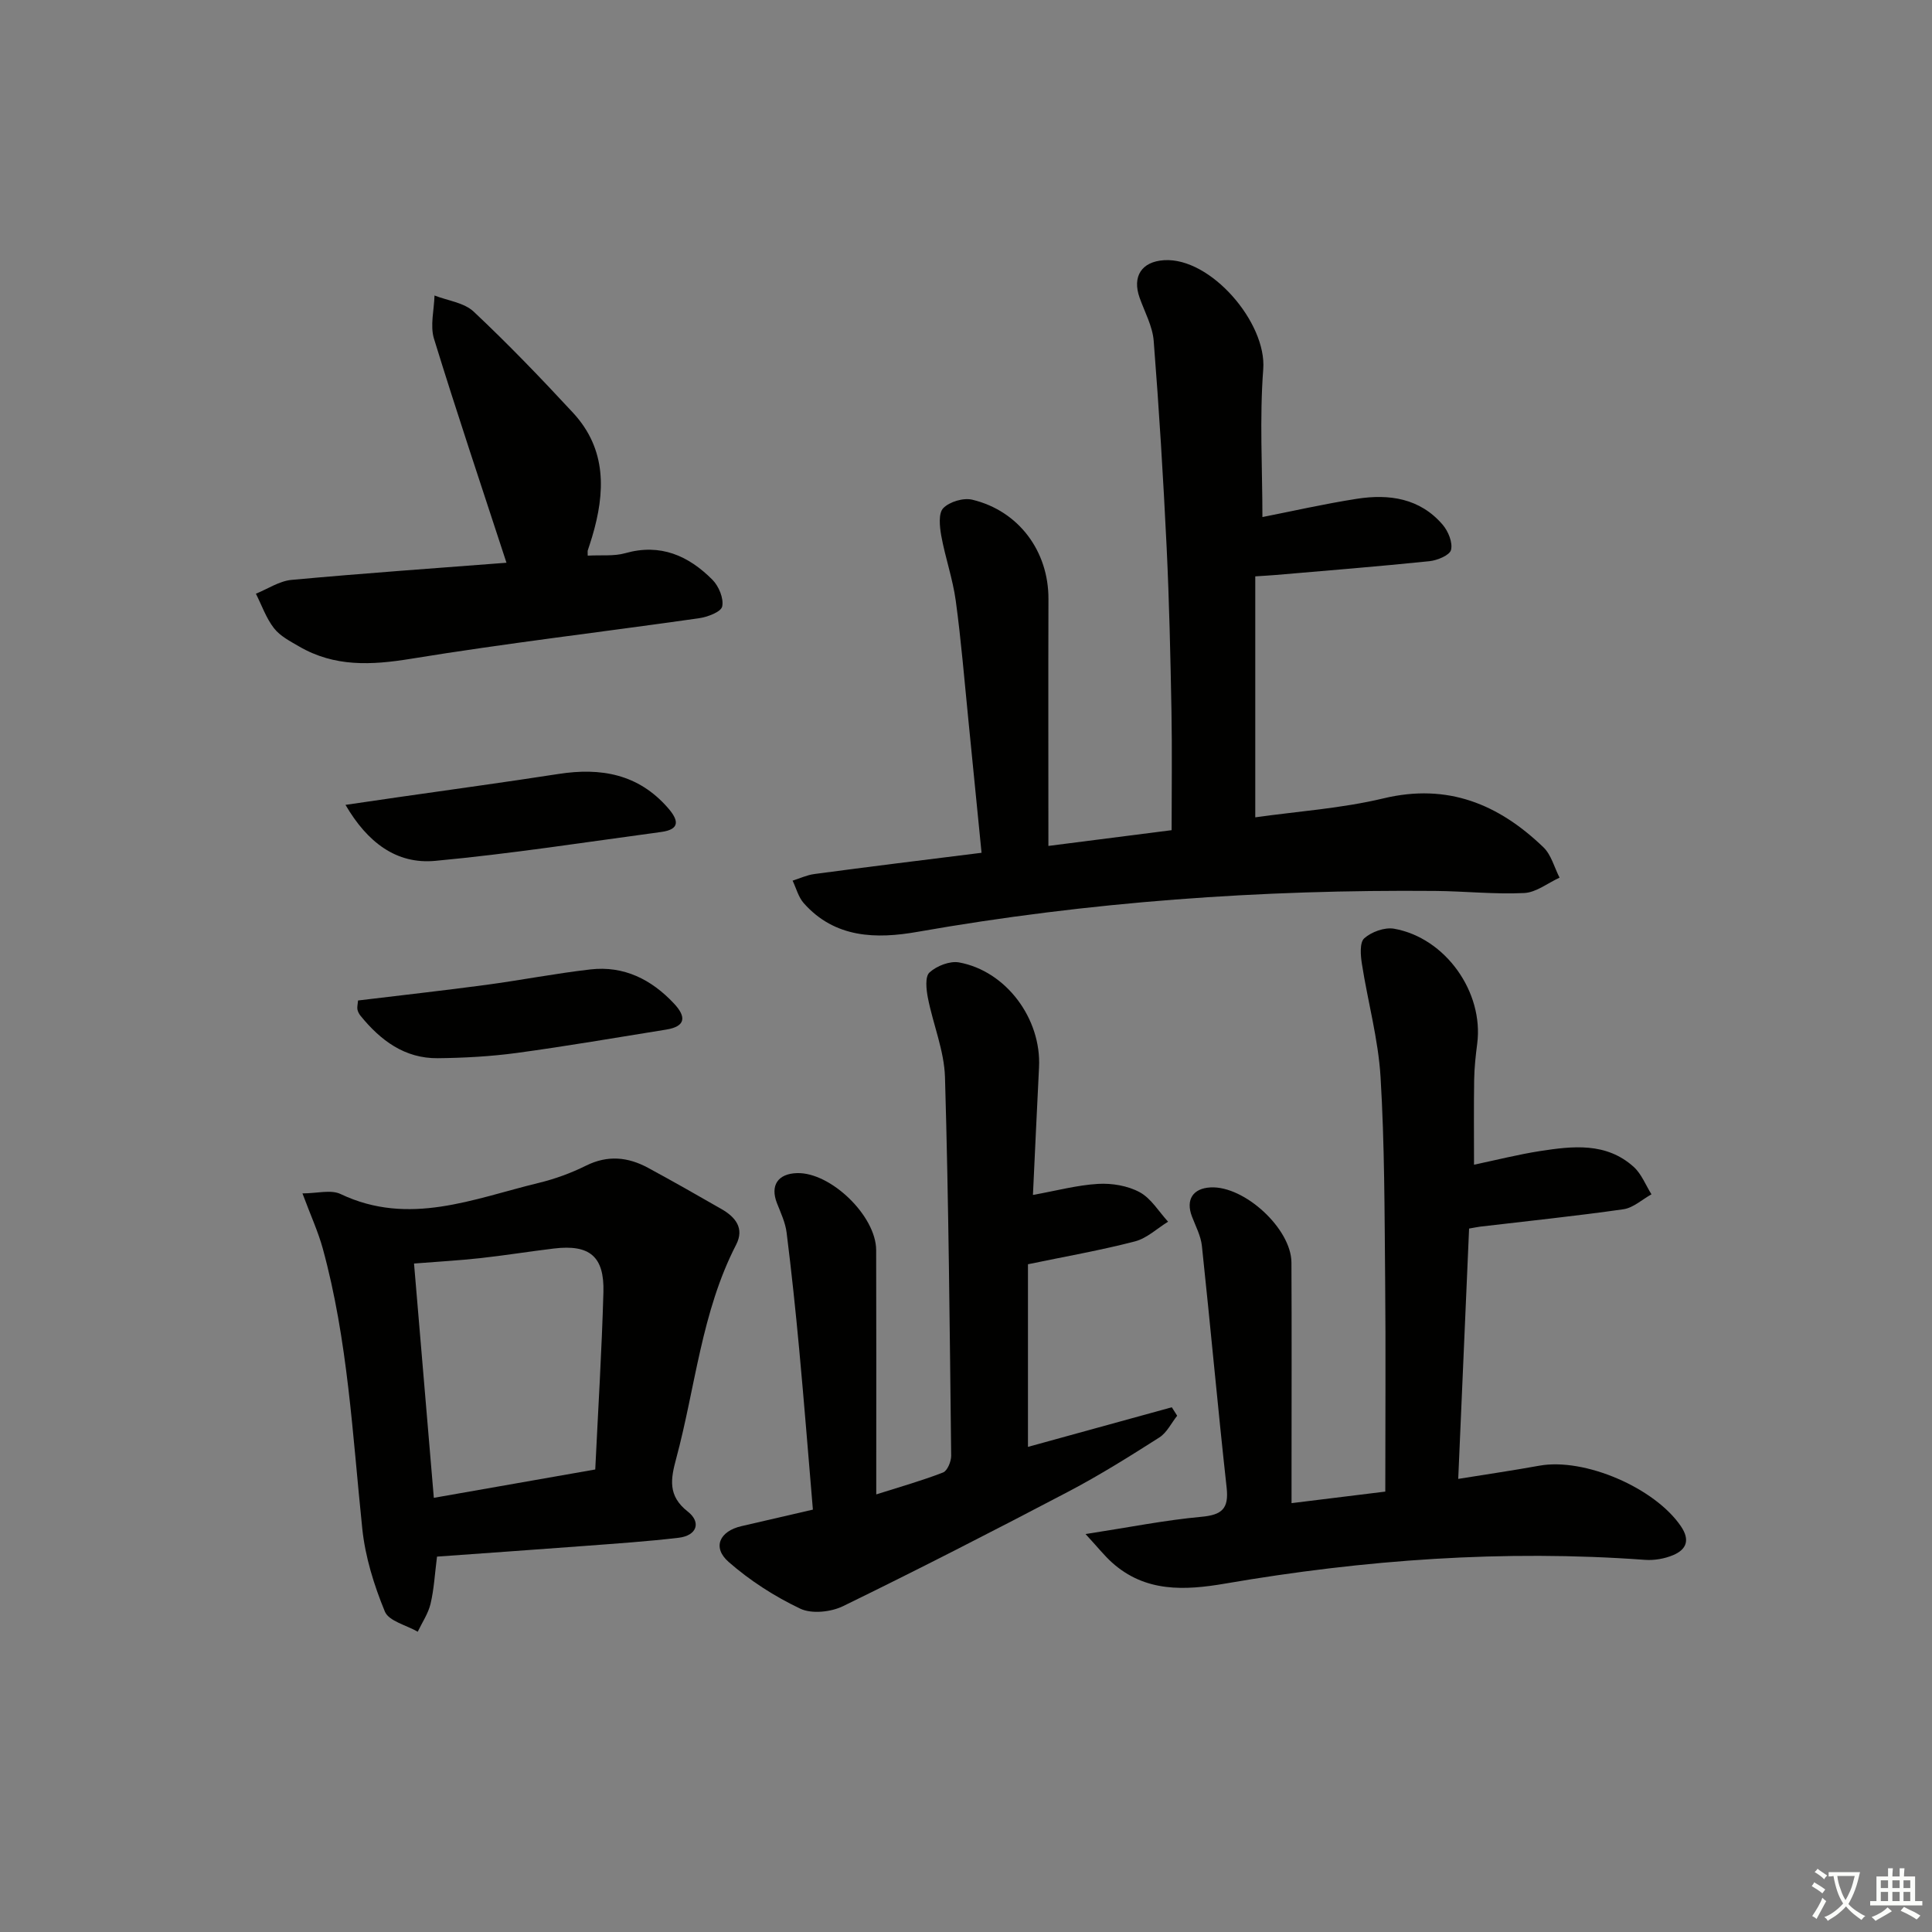 <svg enable-background="new 0 0 400 400" viewBox="0 0 400 400" xmlns="http://www.w3.org/2000/svg"><rect x="0" y="0" width="400" height="400" fill="#808080" stroke="none"/><path d="m377.9 391.2c-.2.3-.4.5-.6.8-.7-.6-1.4-1-2.2-1.5.2-.3.4-.5.5-.8.6.4 1.4.8 2.3 1.5zm-1.8 6.1c-.2-.2-.5-.4-.9-.6.4-.6.8-1.2 1.2-1.9s.7-1.3.9-1.9c.3.3.5.5.8.7-.7 1.3-1.4 2.6-2 3.7zm2.2-9c-.3.3-.5.5-.6.8-.6-.6-1.3-1.1-2-1.5.3-.3.5-.5.6-.7.6.5 1.3.9 2 1.4zm.3.2v-.9h2 4.5c-.3 1.3-.6 2.5-1 3.6s-.9 2.1-1.4 3c.4.5 1 1 1.6 1.4s1.2.8 1.9 1.1c-.3.2-.5.4-.8.8-.4-.3-1-.7-1.6-1.2s-1.2-1.1-1.6-1.6c-.5.6-1.1 1.1-1.7 1.6s-1.4.9-2.1 1.4c-.1-.3-.3-.5-.7-.8.6-.2 1.2-.5 1.9-1s1.4-1.1 2-1.8c-.5-.8-.9-1.6-1.2-2.5s-.6-2-.8-3.2c-.4.1-.7.1-1 .1zm2.5 2.7c.3 1 .7 1.7 1 2.2.3-.5.6-1.1 1-2s.6-1.9.9-3h-3.2-.4c.1.9.3 1.8.7 2.8z" fill="#fbfcfa"/><path d="m396.5 388.5v1.5 3.6h1.5v.9c-.4 0-1 0-1.7 0h-7.9c-.5 0-.9 0-1.2 0v-.9h1.3v-3.5c0-.7 0-1.2 0-1.6h2.4c0-.8 0-1.4 0-1.7h1c0 .3-.1.8-.1 1.7h1.5c0-.8 0-1.4 0-1.7h1c0 .3-.1.9-.1 1.7zm-8.2 9.2c-.2-.3-.5-.5-.8-.8.8-.3 1.4-.6 1.9-.9s1-.7 1.4-1.1c.3.3.6.5.9.8-1.6 1-2.8 1.6-3.4 2zm2.6-6.8v-1.6h-1.5v1.6zm0 2.7v-1.9h-1.5v1.9zm2.4-2.7v-1.6h-1.5v1.6zm0 2.7v-1.9h-1.5v1.9zm.2 2 .7-.8c.4.2.9.5 1.6.8s1.3.7 1.8 1c-.3.3-.5.6-.8.8-.4-.3-1.5-1-3.3-1.8zm2-4.7v-1.6h-1.4v1.6zm0 2.7v-1.9h-1.4v1.9z" fill="#fbfcfa"/><g fill="#010100"><path d="m203.22 176.56c-.92-9.33-1.81-18.37-2.72-27.41-.83-8.26-1.5-16.55-2.62-24.77-.62-4.54-2.18-8.94-3-13.45-.34-1.89-.62-4.66.41-5.72 1.29-1.33 4.18-2.2 6.02-1.75 9.65 2.32 15.79 10.7 15.76 20.54-.05 16.8-.01 33.6-.01 51.14 8.77-1.12 17.06-2.18 25.51-3.26 0-8.42.12-16.54-.03-24.65-.21-11.31-.46-22.63-1-33.92-.69-14.26-1.56-28.51-2.68-42.74-.24-3.03-1.86-5.96-2.91-8.91-1.58-4.42.4-7.5 5.07-7.79 9.64-.6 21.26 12.94 20.52 22.57-.78 10.22-.17 20.54-.17 30.61 5.92-1.16 12.7-2.71 19.55-3.78 6.68-1.04 13.07-.13 17.77 5.37 1.15 1.34 2.11 3.68 1.73 5.21-.27 1.11-2.84 2.17-4.48 2.34-10.58 1.09-21.18 1.94-31.77 2.85-1.14.1-2.28.15-4.28.29v49.89c8.65-1.23 17.78-1.83 26.56-3.93 13.3-3.18 23.83 1.22 33.09 10.12 1.63 1.56 2.26 4.17 3.35 6.3-2.44 1.11-4.83 3.06-7.32 3.18-6.12.3-12.29-.38-18.43-.43-35.97-.31-71.71 2.22-107.19 8.47-8.51 1.5-17.09 1.34-23.54-5.94-1.11-1.25-1.56-3.09-2.31-4.66 1.5-.47 2.97-1.17 4.5-1.37 11.32-1.52 22.67-2.91 34.62-4.4z"/><path d="m224.75 317.61c9.01-1.39 16.45-2.88 23.96-3.57 4.28-.39 5.74-1.66 5.25-6.06-1.84-16.66-3.34-33.36-5.12-50.03-.22-2.08-1.3-4.09-2.06-6.09-1.32-3.46.18-5.83 3.86-6.02 7-.36 16.71 8.55 16.74 15.56.07 14.5.02 28.99.02 43.49v6.32c6.74-.83 13.01-1.6 19.41-2.39 0-14.95.11-29.42-.03-43.89-.13-13.98-.11-27.98-.95-41.92-.47-7.86-2.64-15.61-3.86-23.43-.28-1.77-.5-4.44.49-5.32 1.5-1.34 4.22-2.32 6.17-1.98 10.67 1.9 18.59 13.16 17.21 23.8-.32 2.47-.59 4.96-.63 7.45-.09 5.65-.03 11.3-.03 17.61 4.74-1 9.16-2.12 13.64-2.82 6.8-1.05 13.74-1.86 19.43 3.28 1.61 1.46 2.47 3.76 3.67 5.67-1.93 1.07-3.76 2.79-5.79 3.09-9.85 1.41-19.76 2.43-29.65 3.6-.64.08-1.27.22-2.32.4-.74 17.08-1.48 34.12-2.25 51.83 6.06-.98 11.43-1.76 16.77-2.73 9.36-1.71 23.96 4.58 29.35 12.56 1.92 2.84 1.13 4.8-1.64 5.96-1.77.74-3.89 1.11-5.81.97-29.19-2.13-58.13-.04-86.9 4.91-8.4 1.44-16.58 1.85-23.49-4.39-1.57-1.42-2.88-3.09-5.44-5.86z"/><path d="m168.3 312.55c-.96-11.34-1.82-22.25-2.83-33.14-.75-8.08-1.6-16.16-2.61-24.21-.26-2.09-1.22-4.11-2-6.1-1.43-3.66.18-6.11 4.17-6.22 6.97-.19 16.35 8.86 16.37 15.94.05 14.82.02 29.64.02 44.46v6.12c5.16-1.64 9.58-2.88 13.83-4.54.9-.35 1.69-2.28 1.68-3.47-.3-26.12-.52-52.25-1.28-78.36-.16-5.5-2.46-10.92-3.54-16.43-.34-1.74-.62-4.4.33-5.26 1.49-1.36 4.21-2.43 6.13-2.08 9.76 1.79 17.05 11.67 16.55 21.7-.44 8.78-.84 17.57-1.26 26.44 4.8-.86 9.11-2.03 13.48-2.29 2.87-.17 6.14.38 8.63 1.73 2.36 1.28 3.95 4.01 5.87 6.1-2.28 1.4-4.39 3.44-6.87 4.08-7.03 1.83-14.21 3.08-22.14 4.73v37.81c9.61-2.65 19.7-5.43 29.78-8.2.37.58.74 1.17 1.11 1.75-1.21 1.53-2.14 3.51-3.69 4.5-6.15 3.92-12.35 7.81-18.81 11.2-15.45 8.11-30.98 16.07-46.66 23.72-2.52 1.23-6.5 1.66-8.89.52-5.3-2.52-10.42-5.81-14.83-9.68-3.42-3.01-1.86-6.36 2.68-7.4 4.69-1.08 9.36-2.17 14.78-3.42z"/><path d="m90.48 322.28c-.46 3.59-.62 6.74-1.34 9.77-.48 2.02-1.74 3.86-2.65 5.78-2.35-1.36-5.99-2.19-6.81-4.18-2.24-5.44-4.06-11.29-4.67-17.12-2.03-19.46-2.98-39.06-8.19-58.06-.95-3.46-2.48-6.77-4.2-11.39 3.01 0 5.87-.83 7.89.13 14.17 6.74 27.52.97 41.01-2.3 3.36-.81 6.7-2.03 9.8-3.57 4.48-2.23 8.69-1.81 12.86.45 5.11 2.77 10.17 5.64 15.21 8.54 2.87 1.65 4.77 3.96 3.02 7.37-7.18 13.93-8.43 29.5-12.42 44.31-1.12 4.16-1.78 7.67 2.4 10.94 2.83 2.21 1.92 4.98-1.9 5.43-6.42.76-12.88 1.19-19.33 1.68-10.09.76-20.18 1.46-30.68 2.22zm32.76-18.04c.6-12.47 1.35-24.57 1.69-36.69.21-7.43-2.86-9.94-10.23-9.06-5.11.61-10.2 1.44-15.31 2-4.38.48-8.78.72-13.67 1.11 1.39 16.38 2.73 32.21 4.1 48.51 11-1.94 21.74-3.82 33.42-5.87z"/><path d="m121.68 115.04c2.84-.16 5.44.15 7.77-.51 7.3-2.07 13.11.53 18.06 5.51 1.31 1.32 2.37 3.87 2.01 5.53-.25 1.14-3.07 2.19-4.87 2.44-19.87 2.83-39.82 5.16-59.62 8.39-8.17 1.33-15.78 1.7-23.09-2.55-1.86-1.08-3.94-2.15-5.21-3.78-1.63-2.09-2.53-4.74-3.75-7.15 2.45-.99 4.85-2.62 7.37-2.86 15.03-1.38 30.09-2.44 44.51-3.55-5.19-15.9-10.3-31.08-15.01-46.39-.83-2.71.03-5.95.11-8.94 2.74 1.07 6.12 1.47 8.11 3.34 7.12 6.69 13.91 13.75 20.56 20.93 7.04 7.59 6.7 16.54 3.95 25.74-.28.95-.61 1.89-.91 2.84-.03.15.01.33.01 1.01z"/><path d="m71.53 166.64c4.17-.61 7.68-1.13 11.19-1.63 10.97-1.58 21.96-3.07 32.92-4.77 8.74-1.36 16.51 0 22.63 7.01 2.16 2.47 2.69 4.45-1.37 5-15.58 2.1-31.13 4.52-46.78 5.98-8.05.75-14.05-3.81-18.59-11.59z"/><path d="m74.13 207.14c8.81-1.07 17.66-2.05 26.48-3.23 7.22-.97 14.39-2.37 21.62-3.2 6.94-.8 12.64 2.07 17.32 7.07 2.52 2.69 2.5 4.73-1.64 5.39-10.3 1.65-20.58 3.43-30.91 4.83-5.41.73-10.9 1.03-16.36 1.09-6.86.07-11.86-3.69-16-8.79-.3-.37-.55-.85-.64-1.31s.06-.97.13-1.85z"/></g></svg>